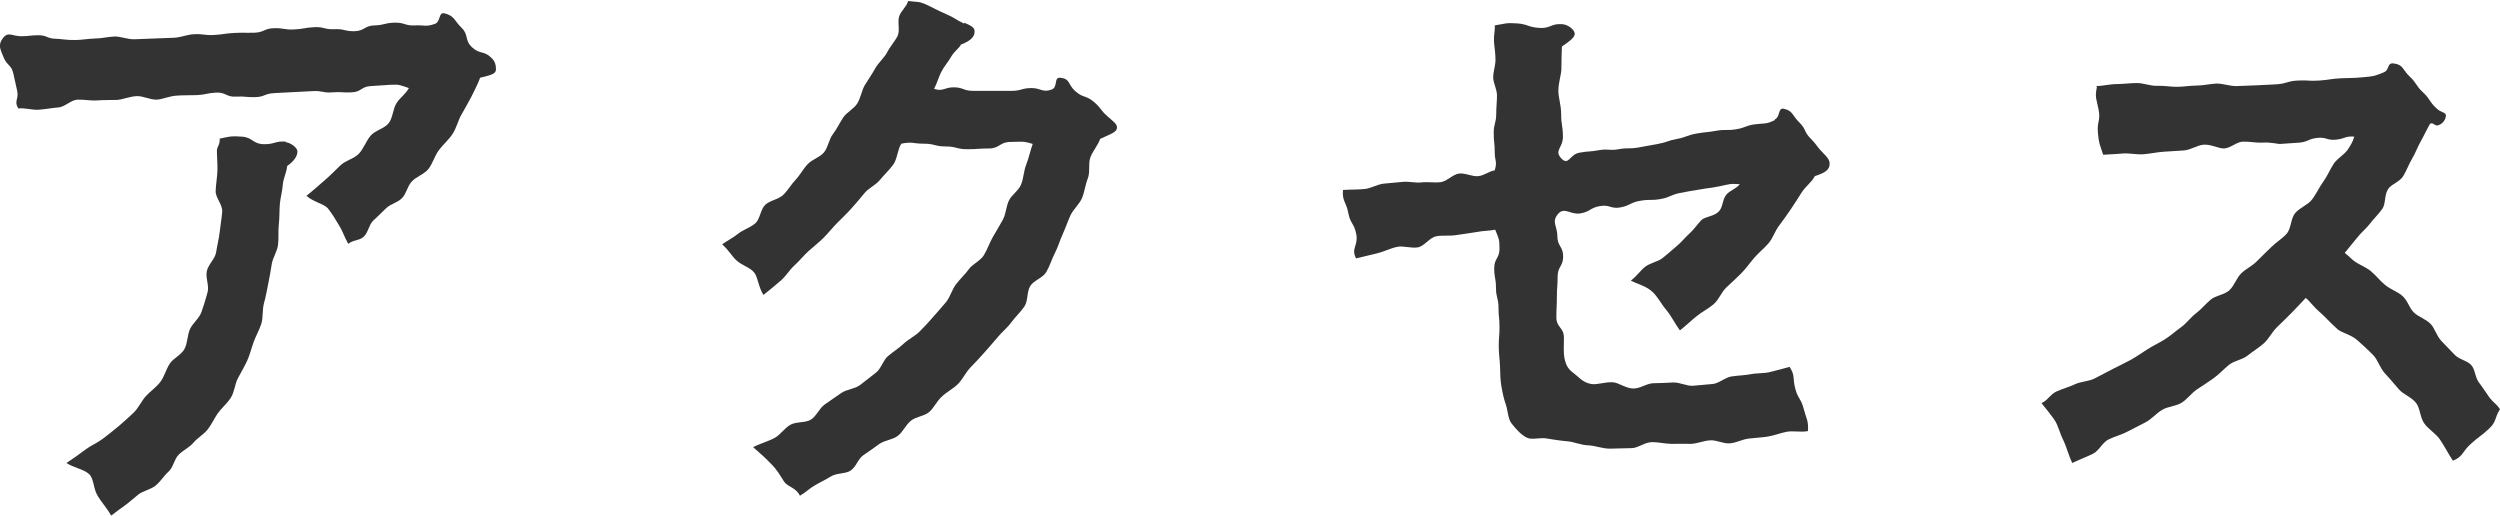 <?xml version="1.0" encoding="UTF-8"?>
<svg id="_レイヤー_2" data-name="レイヤー 2" xmlns="http://www.w3.org/2000/svg" viewBox="0 0 99.35 20.5">
  <defs>
    <style>
      .cls-1 {
        fill: #333;
      }
    </style>
  </defs>
  <g id="SP_BG">
    <g>
      <path class="cls-1" d="M.12,1.51c.21-.27.37-.07.72-.07s.35-.04.69-.04.35.14.69.14c.16,0,.44.06.78.05.23,0,.49-.05.78-.06.25,0,.51-.07.78-.08.25,0,.52.12.79.11s.52-.02.78-.03.53-.02.79-.03.53-.13.78-.14c.4-.02.4.05.8.03s.4-.06.8-.08.4,0,.8-.01.39-.17.79-.18.4.07.8.05.4-.07.8-.09.4.1.8.08.4.09.8.08.39-.22.79-.23.4-.1.8-.11.41.13.81.11.41.07.79-.06c.24-.08.14-.48.38-.42.41.1.38.28.68.57s.11.49.42.78.47.12.77.42c.16.14.18.33.18.45,0,.19-.16.22-.63.34-.08.23-.22.49-.35.76-.12.23-.26.47-.4.72-.13.23-.19.52-.35.76-.15.23-.37.41-.54.64s-.24.52-.41.74-.5.31-.68.52c-.16.18-.2.46-.37.64s-.45.23-.63.4-.33.33-.52.5c-.17.16-.2.49-.39.65-.18.15-.4.11-.6.27-.17-.3-.22-.5-.34-.69-.17-.29-.31-.52-.47-.72-.15-.18-.6-.26-.85-.5.23-.18.53-.45.74-.63.22-.19.41-.39.61-.58.21-.2.54-.26.73-.46s.29-.51.47-.72.55-.28.72-.5.16-.58.32-.81.34-.33.48-.58c-.37-.12-.36-.15-.74-.13s-.38.03-.77.05-.37.23-.76.25-.39-.03-.77,0-.39-.07-.77-.05-.38.02-.77.04-.38.02-.77.04-.38.15-.76.16-.39-.04-.77-.02-.4-.18-.78-.16-.38.08-.77.1c-.28.01-.54,0-.79.02-.28.01-.54.14-.79.16-.28.01-.55-.15-.8-.14-.28.01-.54.13-.78.15-.28.01-.54,0-.79.02-.27.02-.53-.04-.79-.03s-.5.29-.76.31-.51.07-.78.09c-.25.02-.54-.08-.81-.05-.19-.29.03-.37-.05-.71s-.07-.34-.15-.68-.22-.29-.37-.6C0,1.93-.09,1.79.12,1.51ZM11.35,5.65c.19.02.47.21.47.37s-.1.36-.41.58c-.02.27-.15.47-.17.73-.02.27-.1.54-.12.79-.02.28-.01.54-.04.8-.03.28,0,.55-.03.8-.03.27-.21.52-.25.77-.04.27-.09.53-.14.78-.05.27-.1.53-.17.78-.07.27-.03.55-.1.8-.08.26-.22.49-.31.74s-.15.51-.26.75-.25.47-.37.7-.13.54-.28.77-.36.4-.52.62c-.14.21-.25.45-.4.64s-.4.33-.56.52-.41.3-.59.48-.21.5-.4.67-.32.4-.52.56-.48.2-.68.35c-.19.15-.35.3-.5.41-.22.16-.46.33-.58.43-.18-.31-.4-.55-.53-.77-.19-.3-.15-.68-.34-.87-.2-.2-.62-.26-.91-.45.23-.15.54-.37.75-.53s.48-.27.69-.43.43-.33.63-.5.41-.36.6-.54.31-.46.48-.65.42-.36.58-.57.23-.5.37-.72.46-.35.59-.59.11-.55.22-.79.37-.43.46-.69.17-.51.24-.78-.09-.57-.03-.84.33-.48.37-.75.11-.52.14-.8.08-.53.1-.81-.27-.55-.26-.82.06-.53.07-.8-.02-.53-.02-.81c0-.14.13-.23.11-.47.43-.09.44-.11.88-.08s.43.29.87.3.45-.14.89-.1Z"/>
      <path class="cls-1" d="M38.32.9c.31.14.41.2.41.35,0,.17-.09.35-.54.52-.08.16-.26.25-.4.5-.1.18-.26.35-.38.58-.1.19-.17.46-.29.68.36.12.4-.06.78-.06s.38.14.77.14.39,0,.77,0,.39,0,.77,0,.39-.11.78-.11.43.19.8.06c.27-.1.07-.5.35-.47.4.04.29.27.6.54s.41.15.72.41.26.33.56.59c.21.19.37.29.37.43,0,.19-.2.24-.67.46-.09.26-.3.49-.39.74s0,.58-.1.83-.13.54-.23.78-.35.45-.46.69-.2.51-.31.75-.19.52-.31.75-.2.51-.34.75-.5.33-.64.56-.08.59-.23.81-.36.41-.52.63-.38.39-.55.6-.35.4-.53.61-.36.39-.55.59-.3.46-.49.65-.44.31-.64.5c-.2.18-.31.44-.5.61s-.52.18-.73.35-.31.44-.52.6-.51.17-.73.32c-.2.14-.41.3-.64.45-.21.14-.29.48-.52.62-.21.13-.55.08-.78.23-.21.13-.45.24-.68.38-.21.13-.3.24-.54.38-.16-.33-.49-.35-.63-.56-.16-.25-.27-.46-.51-.7-.17-.18-.45-.44-.72-.67.24-.13.63-.24.86-.37s.39-.39.62-.52.59-.07.81-.2.34-.46.56-.61.44-.3.65-.45.54-.16.75-.32.42-.33.63-.49.28-.49.48-.66.43-.31.62-.49.45-.3.63-.48.37-.38.54-.58.35-.39.52-.6.23-.49.39-.7.36-.39.51-.6.46-.33.6-.56.22-.48.35-.71.27-.45.4-.69.13-.52.24-.76.39-.4.49-.65.1-.53.2-.78.17-.58.26-.83c-.41-.13-.45-.08-.88-.08s-.43.26-.86.26-.43.03-.86.03-.43-.11-.86-.11-.43-.11-.87-.11-.46-.09-.89,0c-.15.22-.16.61-.32.83s-.36.4-.53.61-.45.32-.62.53-.34.41-.52.61-.37.38-.56.57-.35.4-.54.59-.4.35-.6.53-.36.39-.56.57-.34.43-.54.6-.48.41-.69.57c-.2-.31-.22-.7-.36-.88-.17-.22-.47-.27-.72-.5-.17-.15-.29-.39-.56-.63.21-.15.43-.26.63-.42s.48-.24.68-.41.21-.56.4-.74.52-.21.71-.39.32-.42.5-.61.3-.43.48-.62.49-.27.65-.47.19-.51.35-.72.27-.45.41-.66.42-.34.56-.56c.14-.23.17-.51.3-.73.14-.23.29-.44.41-.66.13-.23.35-.41.47-.63.12-.24.31-.44.42-.66.11-.24-.02-.57.07-.8s.28-.35.35-.59c.4.05.42,0,.78.17s.36.19.73.35.35.21.72.38Z"/>
      <path class="cls-1" d="M70.54,4.74c.21-.1.11-.46.34-.42.38.08.34.27.62.54s.18.37.45.64.23.31.51.59c.14.14.25.26.25.41,0,.22-.12.35-.59.5-.12.24-.36.4-.51.63s-.28.45-.44.68-.3.44-.47.66-.24.49-.42.7-.39.37-.57.58-.33.43-.52.62-.39.37-.59.56-.29.48-.5.66-.46.3-.67.47-.45.4-.67.57c-.18-.24-.34-.57-.53-.8-.21-.24-.35-.54-.56-.73-.25-.24-.65-.33-.86-.45.22-.16.39-.41.57-.55.22-.16.5-.2.67-.33.22-.17.4-.34.56-.47.21-.17.35-.36.52-.51s.3-.35.48-.54c.15-.15.5-.14.7-.35.16-.16.14-.49.3-.67.15-.17.38-.22.53-.41-.4-.03-.4,0-.79.08s-.4.06-.8.13-.4.06-.79.14-.38.17-.77.24-.41,0-.81.07-.38.18-.77.26-.43-.12-.83-.05-.37.22-.77.29-.64-.28-.9.03-.02.48-.02.88.23.4.23.8-.22.4-.22.8-.03.4-.03.81-.02.4-.02.81.3.4.3.81c0,.33-.02.58.02.81.07.32.16.45.38.61.18.13.35.37.69.42.23.04.51-.08.84-.07.25.01.52.25.84.25.27,0,.53-.21.79-.21.27,0,.53-.02.78-.03.27-.01.54.15.79.13.27-.02.53-.05.78-.07s.49-.26.75-.3.52-.04.77-.09.52-.02.78-.09c.25-.06.5-.13.76-.2.23.37.11.42.22.85s.23.39.34.82.19.44.17.88c-.26.06-.6-.02-.85.03s-.5.15-.75.19-.51.05-.76.08-.49.17-.75.19-.52-.14-.78-.12c-.25.01-.5.13-.76.14-.25,0-.51-.01-.77,0-.25,0-.51-.07-.77-.07-.3,0-.58.25-.84.24-.31,0-.59.02-.84.02-.31,0-.59-.12-.84-.13-.32-.01-.59-.14-.83-.16-.33-.03-.58-.07-.82-.11-.28-.06-.61.07-.82-.04-.24-.12-.44-.36-.6-.56-.15-.19-.14-.49-.23-.76-.08-.22-.13-.46-.18-.75-.04-.24-.04-.49-.05-.78-.01-.24-.05-.5-.05-.78,0-.39.03-.39.03-.77s-.04-.39-.04-.77-.1-.39-.1-.78-.07-.39-.07-.78.21-.39.21-.78-.03-.39-.17-.75c-.28.05-.48.04-.73.09-.28.05-.55.08-.8.12-.28.05-.56,0-.81.05-.27.05-.47.39-.73.44s-.56-.07-.82-.02-.5.18-.77.25c-.25.06-.59.14-.87.21-.21-.4.09-.5.01-.95s-.24-.42-.32-.86-.25-.46-.21-.91c.24-.02.62-.01.88-.04.24-.03.48-.18.73-.21s.49-.04.75-.07.51.05.76.02.51.02.76-.01.47-.3.72-.34.53.13.78.1.41-.19.65-.23c.11-.36,0-.36,0-.73s-.04-.38-.04-.76.1-.38.1-.76c0-.25.03-.5.03-.72,0-.26-.15-.5-.15-.72,0-.26.1-.5.09-.72,0-.27-.05-.51-.06-.72-.01-.28.05-.43.03-.63.44-.07.44-.11.88-.08s.44.15.89.18.46-.18.91-.15c.26.02.5.24.5.38s-.16.27-.51.51c-.01.3-.02.54-.02.87,0,.25-.12.54-.12.9,0,.26.11.56.11.91,0,.46.07.46.07.91s-.37.54-.05.87c.28.28.32-.17.7-.24s.39-.03.78-.1.4.03.79-.04.4,0,.79-.07.39-.07.77-.14.38-.13.76-.2.37-.14.76-.21.39-.04.78-.11.4,0,.79-.06.38-.15.77-.2.41.01.77-.16Z"/>
      <path class="cls-1" d="M83.31,3.42c.24,0,.54-.08.83-.08.25,0,.52-.04.79-.04.26,0,.52.12.79.11s.53.04.79.04.53-.05.79-.05.53-.07.79-.08c.27,0,.54.11.8.1.28-.01.54-.02.79-.03.29-.01.55-.03.79-.04.43-.03.42-.13.85-.15s.43.03.86,0,.43-.07.86-.09.43,0,.86-.04.42-.03.82-.19c.26-.1.12-.39.4-.36.4.05.35.25.64.52s.23.35.53.63.23.35.53.63c.19.19.38.15.38.29s-.12.34-.31.39c-.14.04-.2-.14-.32-.06-.14.24-.24.47-.36.68-.14.24-.22.49-.35.7-.14.24-.23.49-.35.69-.15.25-.49.33-.61.53-.15.24-.09.58-.22.77-.15.22-.34.39-.49.59s-.35.35-.52.57c-.14.18-.32.38-.49.6.07.05.22.19.33.29.23.18.5.27.69.42.23.19.39.41.58.56.23.19.5.27.68.43.22.18.28.49.47.67s.46.25.66.45c.17.17.23.47.44.69.19.2.36.37.52.54.18.19.5.23.66.41s.15.5.31.7c.14.18.27.39.42.6.14.18.26.23.41.45-.24.39-.12.49-.46.8s-.37.28-.71.59-.28.48-.7.66c-.17-.25-.36-.62-.52-.85-.17-.24-.45-.4-.61-.62-.18-.24-.17-.61-.33-.82-.18-.24-.51-.34-.69-.55-.19-.23-.38-.44-.56-.64-.2-.22-.27-.53-.47-.73s-.41-.4-.62-.58c-.26-.23-.6-.28-.79-.44-.28-.25-.47-.47-.64-.62-.35-.3-.45-.49-.62-.62-.19.2-.37.4-.56.59s-.38.38-.58.57-.32.46-.52.64-.44.32-.65.49-.53.2-.74.37-.39.37-.61.53-.45.3-.67.45-.38.39-.61.53-.54.14-.77.28-.41.36-.65.49-.48.24-.72.37-.5.19-.75.31-.38.45-.62.57-.58.25-.83.37c-.15-.32-.24-.68-.35-.9-.16-.31-.2-.59-.36-.82s-.29-.38-.51-.66c.25-.11.35-.35.59-.46s.51-.18.74-.29.55-.11.78-.23.48-.25.71-.37.49-.24.71-.36.46-.29.68-.43.48-.26.7-.4.43-.33.64-.48.38-.39.59-.55.38-.37.58-.54.54-.19.74-.37.28-.48.47-.67.45-.3.63-.49.38-.37.57-.56.43-.33.61-.53c.19-.22.16-.61.34-.82.18-.22.5-.32.66-.53.18-.23.29-.49.45-.71.17-.23.27-.49.42-.72s.45-.37.59-.61c.19-.29.18-.35.23-.47-.37-.03-.35.08-.72.12s-.38-.11-.75-.07-.36.16-.73.19-.37.02-.74.05c-.11.01-.37-.08-.75-.05-.21.01-.46-.05-.75-.04-.23.01-.47.25-.73.27-.22.01-.51-.17-.82-.15-.25.02-.51.21-.79.23-.26.02-.53.03-.8.05s-.54.08-.8.1c-.28.02-.57-.05-.81-.03-.31.03-.58.03-.79.05-.14-.43-.17-.43-.21-.88s.11-.46.03-.9-.16-.47-.07-.91Z"/>
    </g>
  </g>
</svg>